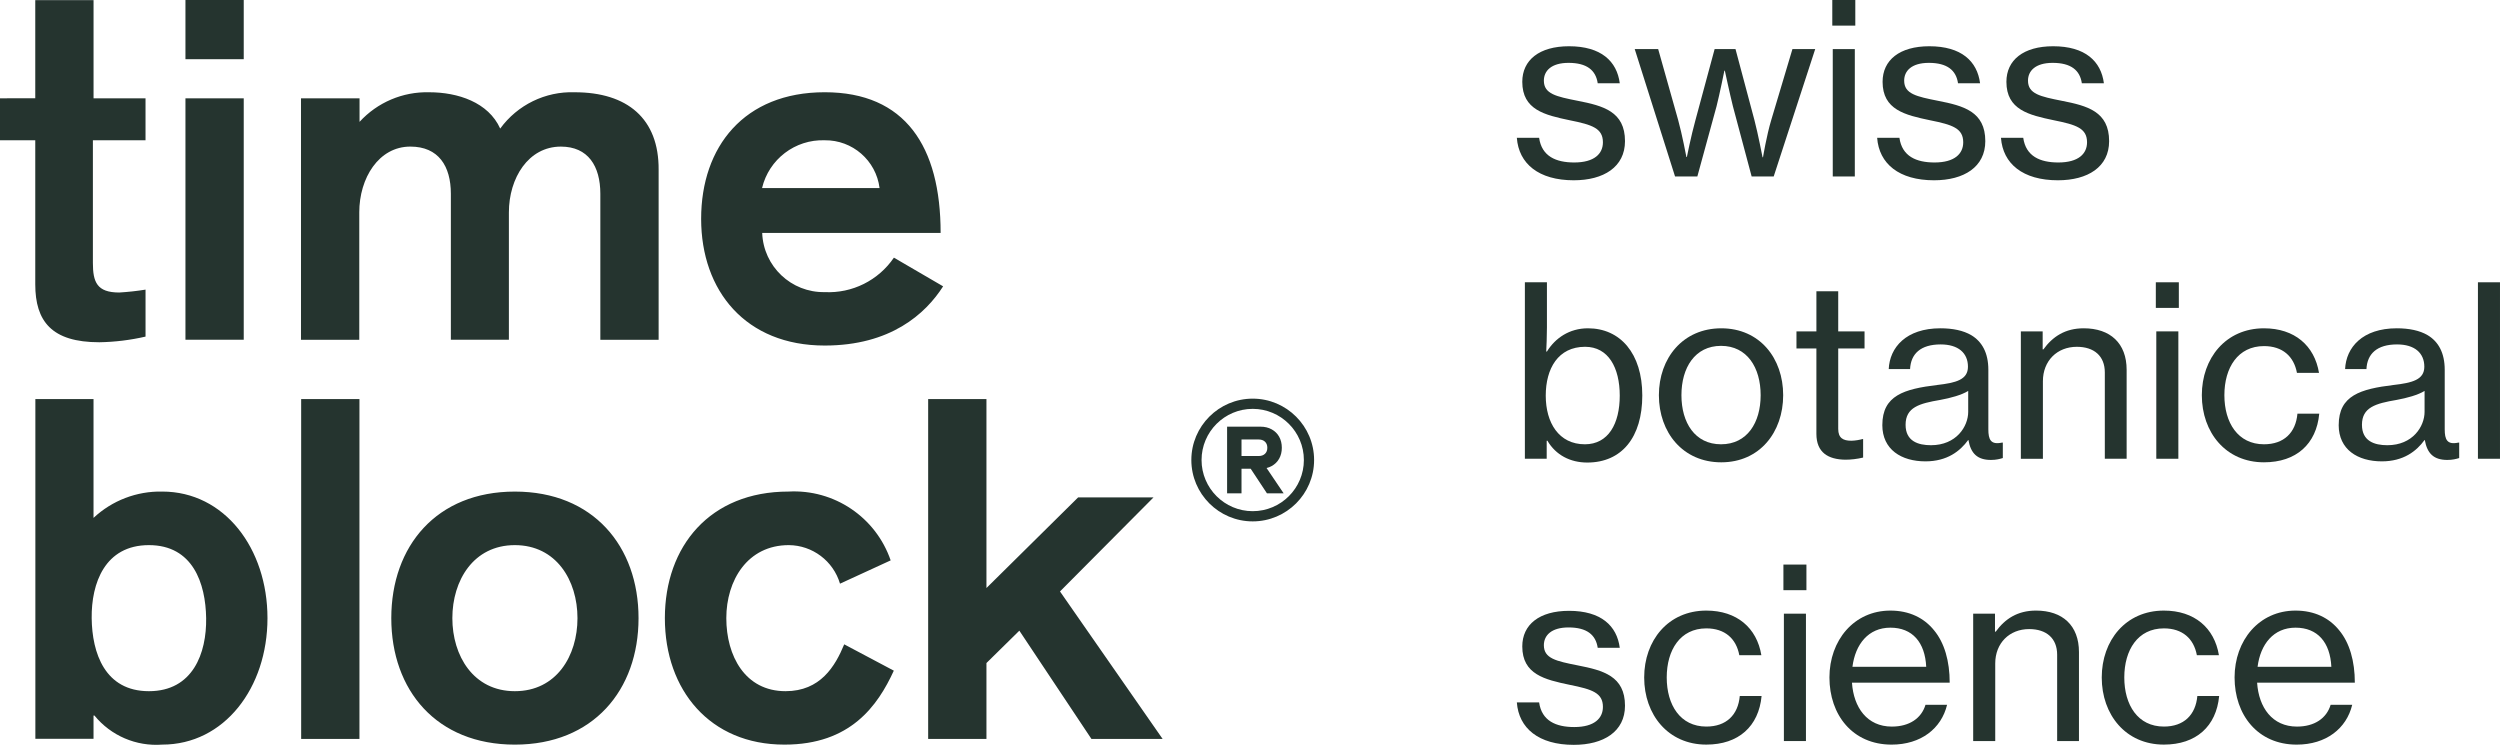 <svg viewBox="0 0 2303.18 686.2" xmlns="http://www.w3.org/2000/svg" id="Ebene_1"><defs><style>.cls-1{fill:#25342f;stroke-width:0px;}</style></defs><path d="M1397.4,126.96h20.54c2.41,17.04,15.52,22.73,32.34,22.73,18.57,0,26.44-8.09,26.44-18.58,0-12.89-9.84-16.17-30.59-20.32-22.94-4.81-43.7-9.62-43.7-35.4,0-20.1,15.73-32.78,43.05-32.78,29.5,0,44.14,13.77,46.76,34.09h-20.32c-1.75-12.02-10.05-18.79-26.88-18.79-15.95,0-22.73,7.43-22.73,16.39,0,12.24,11.37,14.64,31.25,18.58,23.38,4.59,43.49,9.83,43.49,37.15,0,23.82-19.67,36.06-47.2,36.06-32.34,0-50.69-15.3-52.44-39.12Z" class="cls-1"></path><path d="M1506,45.23h21.63l18.35,65.12c3.72,13.33,7.65,34.31,7.65,34.31h.44s3.93-19.67,7.87-33.87l17.7-65.56h19.23l17.48,65.56c3.28,12.45,7.43,34.09,7.43,34.09h.44s3.28-20.1,7.65-34.53l19.45-65.12h20.98l-38.24,117.35h-20.32l-17.26-64.68c-2.84-11.36-7.43-32.78-7.43-32.78h-.43s-4.37,21.63-7.21,32.78l-17.7,64.68h-20.54l-37.15-117.35Z" class="cls-1"></path><path d="M1688.04,0h21.2v23.6h-21.2V0ZM1688.47,45.23h20.32v117.35h-20.32V45.23Z" class="cls-1"></path><path d="M1729.34,126.96h20.54c2.41,17.04,15.52,22.73,32.34,22.73,18.57,0,26.44-8.09,26.44-18.58,0-12.89-9.84-16.17-30.59-20.32-22.94-4.81-43.7-9.62-43.7-35.4,0-20.1,15.73-32.78,43.05-32.78,29.5,0,44.14,13.77,46.76,34.09h-20.32c-1.75-12.02-10.05-18.79-26.88-18.79-15.95,0-22.73,7.43-22.73,16.39,0,12.24,11.37,14.64,31.25,18.58,23.38,4.59,43.49,9.83,43.49,37.15,0,23.82-19.67,36.06-47.2,36.06-32.34,0-50.69-15.3-52.44-39.12Z" class="cls-1"></path><path d="M1843.41,126.96h20.54c2.41,17.04,15.52,22.73,32.34,22.73,18.57,0,26.44-8.09,26.44-18.58,0-12.89-9.84-16.17-30.59-20.32-22.94-4.81-43.7-9.62-43.7-35.4,0-20.1,15.73-32.78,43.05-32.78,29.5,0,44.14,13.77,46.76,34.09h-20.32c-1.75-12.02-10.05-18.79-26.88-18.79-15.95,0-22.73,7.43-22.73,16.39,0,12.24,11.37,14.64,31.25,18.58,23.38,4.59,43.49,9.83,43.49,37.15,0,23.82-19.67,36.06-47.2,36.06-32.34,0-50.69-15.3-52.44-39.12Z" class="cls-1"></path><path d="M1425.58,406.03h-.65v16.61h-20.1v-162.58h20.32v41.52c0,8.96-.43,17.26-.65,22.29h.65c7.65-12.46,20.76-21.42,37.81-21.42,29.72,0,50.04,23.16,50.04,61.84s-19.01,61.84-50.69,61.84c-15.73,0-29.06-6.99-36.71-20.1ZM1492.23,364.51c0-25.79-10.49-45.02-31.9-45.02-24.91,0-36.28,20.1-36.28,45.02s12.02,44.8,36.06,44.8c21.63,0,32.12-19.01,32.12-44.8Z" class="cls-1"></path><path d="M1528.29,364.08c0-34.09,22.07-61.62,57.47-61.62s57.03,27.53,57.03,61.62-21.63,61.84-57.03,61.84-57.47-27.53-57.47-61.84ZM1622.04,364.08c0-25.35-12.45-45.45-36.49-45.45s-36.49,20.1-36.49,45.45,12.45,45.23,36.49,45.23,36.49-19.89,36.49-45.23Z" class="cls-1"></path><path d="M1655.04,305.29h18.36v-36.93h20.1v36.93h24.25v15.73h-24.25v74.08c0,8.52,4.59,10.93,12.02,10.93,3.5,0,8.09-.87,10.27-1.53h.65v17.04c-5.46,1.31-11.14,1.97-16.39,1.97-15.74-.22-26.66-6.55-26.66-23.82v-78.67h-18.36v-15.73Z" class="cls-1"></path><path d="M1734.14,391.61c0-27.32,20.1-33.22,50.48-36.93,17.26-1.97,28.4-4.81,28.4-16.83,0-12.67-8.96-20.54-25.13-20.54-18.57,0-27.53,8.74-28.19,22.73h-19.67c.88-19.89,15.95-37.59,47.64-37.59,11.14,0,20.98,1.97,28.41,6.34,9.83,5.9,15.73,16.17,15.73,31.9v54.85c0,9.4,2.19,14.42,12.45,12.24h.88v14.2c-2.84.87-6.12,1.75-10.93,1.75-12.45,0-18.57-5.9-20.76-18.36h-.22c-7.43,10.27-19.45,19.67-39.33,19.67-22.29,0-39.77-10.93-39.77-33.43ZM1813.25,379.37v-19.23c-5.9,3.71-16.17,6.55-25.79,8.3-19.23,3.28-31.9,6.77-31.9,22.94,0,15.08,11.58,18.79,23.38,18.79,23.38,0,34.31-17.26,34.31-30.81Z" class="cls-1"></path><path d="M1881.86,321.9h.65c8.52-11.8,20.1-19.45,37.15-19.45,24.47,0,39.55,13.77,39.55,38.24v81.95h-20.1v-79.54c0-15.08-9.83-23.6-25.79-23.6-18.14,0-31.25,12.89-31.25,31.69v71.46h-20.32v-117.35h20.1v16.61Z" class="cls-1"></path><path d="M1986.1,260.06h21.2v23.6h-21.2v-23.6ZM1986.54,305.29h20.32v117.35h-20.32v-117.35Z" class="cls-1"></path><path d="M2028.49,364.08c0-34.09,22.07-61.62,57.25-61.62,28.19,0,46.54,15.95,50.7,41.08h-20.32c-2.84-15.3-13.33-24.69-30.37-24.69-24.04,0-36.49,19.89-36.49,45.23s12.45,45.23,36.49,45.23c18.36,0,29.28-10.71,30.81-28.19h20.1c-2.62,27.97-21.2,44.8-50.92,44.8-35.18,0-57.25-27.53-57.25-61.84Z" class="cls-1"></path><path d="M2154.58,391.61c0-27.32,20.1-33.22,50.48-36.93,17.26-1.97,28.4-4.81,28.4-16.83,0-12.67-8.96-20.54-25.13-20.54-18.58,0-27.54,8.74-28.19,22.73h-19.67c.88-19.89,15.95-37.59,47.64-37.59,11.14,0,20.98,1.97,28.41,6.34,9.83,5.9,15.73,16.17,15.73,31.9v54.85c0,9.4,2.19,14.42,12.45,12.24h.88v14.2c-2.84.87-6.12,1.75-10.93,1.75-12.45,0-18.57-5.9-20.76-18.36h-.22c-7.43,10.27-19.45,19.67-39.34,19.67-22.29,0-39.77-10.93-39.77-33.43ZM2233.69,379.37v-19.23c-5.9,3.71-16.17,6.55-25.79,8.3-19.23,3.28-31.9,6.77-31.9,22.94,0,15.08,11.58,18.79,23.38,18.79,23.38,0,34.31-17.26,34.31-30.81Z" class="cls-1"></path><path d="M2282.85,260.06h20.32v162.58h-20.32v-162.58Z" class="cls-1"></path><path d="M1397.4,647.08h20.54c2.41,17.04,15.52,22.73,32.34,22.73,18.57,0,26.44-8.09,26.44-18.57,0-12.89-9.84-16.17-30.59-20.32-22.94-4.81-43.7-9.62-43.7-35.4,0-20.1,15.73-32.78,43.05-32.78,29.5,0,44.14,13.77,46.76,34.09h-20.32c-1.75-12.02-10.05-18.79-26.88-18.79-15.95,0-22.73,7.43-22.73,16.39,0,12.24,11.37,14.64,31.25,18.58,23.38,4.59,43.49,9.83,43.49,37.15,0,23.82-19.67,36.05-47.2,36.05-32.34,0-50.69-15.3-52.44-39.11Z" class="cls-1"></path><path d="M1514.74,624.14c0-34.09,22.07-61.62,57.25-61.62,28.19,0,46.54,15.95,50.7,41.08h-20.32c-2.84-15.3-13.33-24.69-30.37-24.69-24.04,0-36.49,19.89-36.49,45.23s12.45,45.23,36.49,45.23c18.36,0,29.28-10.71,30.81-28.19h20.1c-2.62,27.97-21.2,44.8-50.92,44.8-35.18,0-57.25-27.53-57.25-61.84Z" class="cls-1"></path><path d="M1643.01,520.12h21.2v23.6h-21.2v-23.6ZM1643.45,565.36h20.32v117.35h-20.32v-117.35Z" class="cls-1"></path><path d="M1685.41,624.14c0-34.09,22.51-61.62,56.16-61.62,17.48,0,31.03,6.78,40.21,18.14,9.61,11.58,14.42,28.41,14.42,48.29h-90.03c1.53,22.94,13.99,40.43,36.71,40.43,16.17,0,27.32-7.65,31.03-20.1h19.88c-5.24,21.85-24.04,36.71-51.13,36.71-36.05,0-57.25-27.53-57.25-61.84ZM1706.61,614.3h67.96c-1.09-22.51-12.68-36.05-33-36.05s-32.34,15.3-34.96,36.05Z" class="cls-1"></path><path d="M1837.94,581.96h.65c8.52-11.8,20.1-19.45,37.15-19.45,24.47,0,39.55,13.77,39.55,38.24v81.95h-20.1v-79.54c0-15.08-9.83-23.6-25.79-23.6-18.14,0-31.25,12.89-31.25,31.69v71.46h-20.32v-117.35h20.1v16.61Z" class="cls-1"></path><path d="M1936.28,624.14c0-34.09,22.07-61.62,57.25-61.62,28.19,0,46.54,15.95,50.7,41.08h-20.32c-2.84-15.3-13.33-24.69-30.37-24.69-24.04,0-36.49,19.89-36.49,45.23s12.45,45.23,36.49,45.23c18.36,0,29.28-10.71,30.81-28.19h20.1c-2.62,27.97-21.2,44.8-50.92,44.8-35.18,0-57.25-27.53-57.25-61.84Z" class="cls-1"></path><path d="M2058.65,624.14c0-34.09,22.51-61.62,56.16-61.62,17.48,0,31.03,6.78,40.21,18.14,9.61,11.58,14.42,28.41,14.42,48.29h-90.03c1.53,22.94,13.99,40.43,36.71,40.43,16.17,0,27.32-7.65,31.03-20.1h19.88c-5.24,21.85-24.04,36.71-51.13,36.71-36.05,0-57.25-27.53-57.25-61.84ZM2079.85,614.3h67.96c-1.09-22.51-12.68-36.05-33-36.05s-32.34,15.3-34.96,36.05Z" class="cls-1"></path><path d="M86.16,367.65h-53.58v313.01h53.58v-21.46h.85c15.18,18.6,38.49,28.6,62.43,26.79,57.22,0,96.98-52.37,96.98-116.5s-39.52-116.62-96.98-116.62c-23.45-.47-46.15,8.22-63.28,24.25v-109.47h0ZM137.19,502.21c40.49,0,52.25,35.15,52.73,67.28.48,32.12-12.12,67.28-52.73,67.28s-52.37-35.16-52.73-67.28c-.37-32.12,12.12-67.28,52.73-67.28M330.99,195.66c0-31.64,17.94-60.61,47.04-60.61,25.94,0,37.34,17.94,37.34,43.52v134.44h53.46v-117.34c0-31.64,17.94-60.61,47.88-60.61,25.09,0,36.37,17.94,36.37,43.52v134.44h53.7v-156.5c.37-47.28-28.85-71.52-77.34-71.52-27-.92-52.71,11.62-68.61,33.46-10.91-24.25-39.03-33.46-65.46-33.46-24.32-.62-47.71,9.33-64.13,27.27v-21.7h-53.94v222.45h53.7v-117.35ZM32.49,261.97c0,33.94,15.03,53.34,59.04,53.34,14.33-.24,28.59-1.99,42.55-5.21v-43.28c-8.03,1.3-16.12,2.19-24.25,2.67-20.61,0-24.25-9.7-24.25-27.27v-112.98h48.49v-38.67h-47.88V.13h-53.7v90.43H0v38.67h32.49v132.74ZM759.76,318.34c60.61,0,92.86-29.09,109.11-54.55l-45.34-26.43c-14.26,20.98-38.42,33.02-63.76,31.76-30.85.55-56.46-23.71-57.58-54.55h164.38c0-79.65-32.61-129.59-106.8-129.59s-113.83,50.19-113.83,116.62c0,66.43,41.09,116.74,113.83,116.74M759.76,129.23c25.59-.32,47.34,18.61,50.55,44h-108.25c6.32-26.52,30.45-44.92,57.7-44M170.85,90.56h53.7v222.45h-53.7V90.56ZM170.85,0h53.7v54.55h-53.7V0ZM277.45,367.65h53.7v313.13h-53.7v-313.13ZM1062.75,458.21h-69.47l-84.49,83.52v-174.08h-53.7v313.13h53.7v-69.95l30.31-29.82,66.43,99.77h65.58l-94.56-135.9,86.19-86.67ZM722.83,685.99c60.61,0,85.71-35.64,100.62-68.13l-45.7-24.25c-8.36,20.24-21.94,43.16-54.07,43.16-37.34,0-54.55-32.61-54.55-67.28s19.4-67.28,57.58-67.28c21.82.17,40.97,14.59,47.16,35.52l46.67-21.46c-13.67-39.83-52.14-65.73-94.19-63.4-72.13,0-113.83,50.19-113.83,116.62s41.7,116.5,109.95,116.5M474.32,452.88c-72.13,0-113.83,50.19-113.83,116.62s41.7,116.5,113.83,116.5,113.95-50.19,113.95-116.5-41.82-116.62-113.95-116.62M474.32,636.77c-38.19,0-57.58-32.61-57.58-67.28s19.4-67.28,57.58-67.28,57.7,32.49,57.7,67.28-19.4,67.28-57.7,67.28" class="cls-1"></path><path d="M1154.09,480.34c-31.18,0-56.54-25.37-56.54-56.54s25.37-56.54,56.54-56.54,56.55,25.37,56.55,56.54-25.37,56.54-56.55,56.54ZM1154.09,376.67c-25.99,0-47.13,21.14-47.13,47.13s21.14,47.13,47.13,47.13,47.13-21.14,47.13-47.13-21.14-47.13-47.13-47.13Z" class="cls-1"></path><path d="M1166.85,431.17c1.71-.41,3.25-.98,4.7-1.8,2.95-1.64,5.28-3.89,6.9-6.8,1.63-2.91,2.46-6.22,2.46-10.07s-.84-7.25-2.46-10.16c-1.63-2.91-3.96-5.16-6.9-6.8-2.95-1.64-6.37-2.46-10.33-2.46h-30.73v61.42h13.28v-22.69h8.44l14.99,22.69h15.39l-15.74-23.34ZM1143.77,420.11v-15.23h15.69c2.51,0,4.44.66,5.89,2.01,1.45,1.35,2.2,3.19,2.2,5.61s-.75,4.26-2.2,5.61c-1.45,1.35-3.39,2.01-5.89,2.01h-15.69Z" class="cls-1"></path></svg>